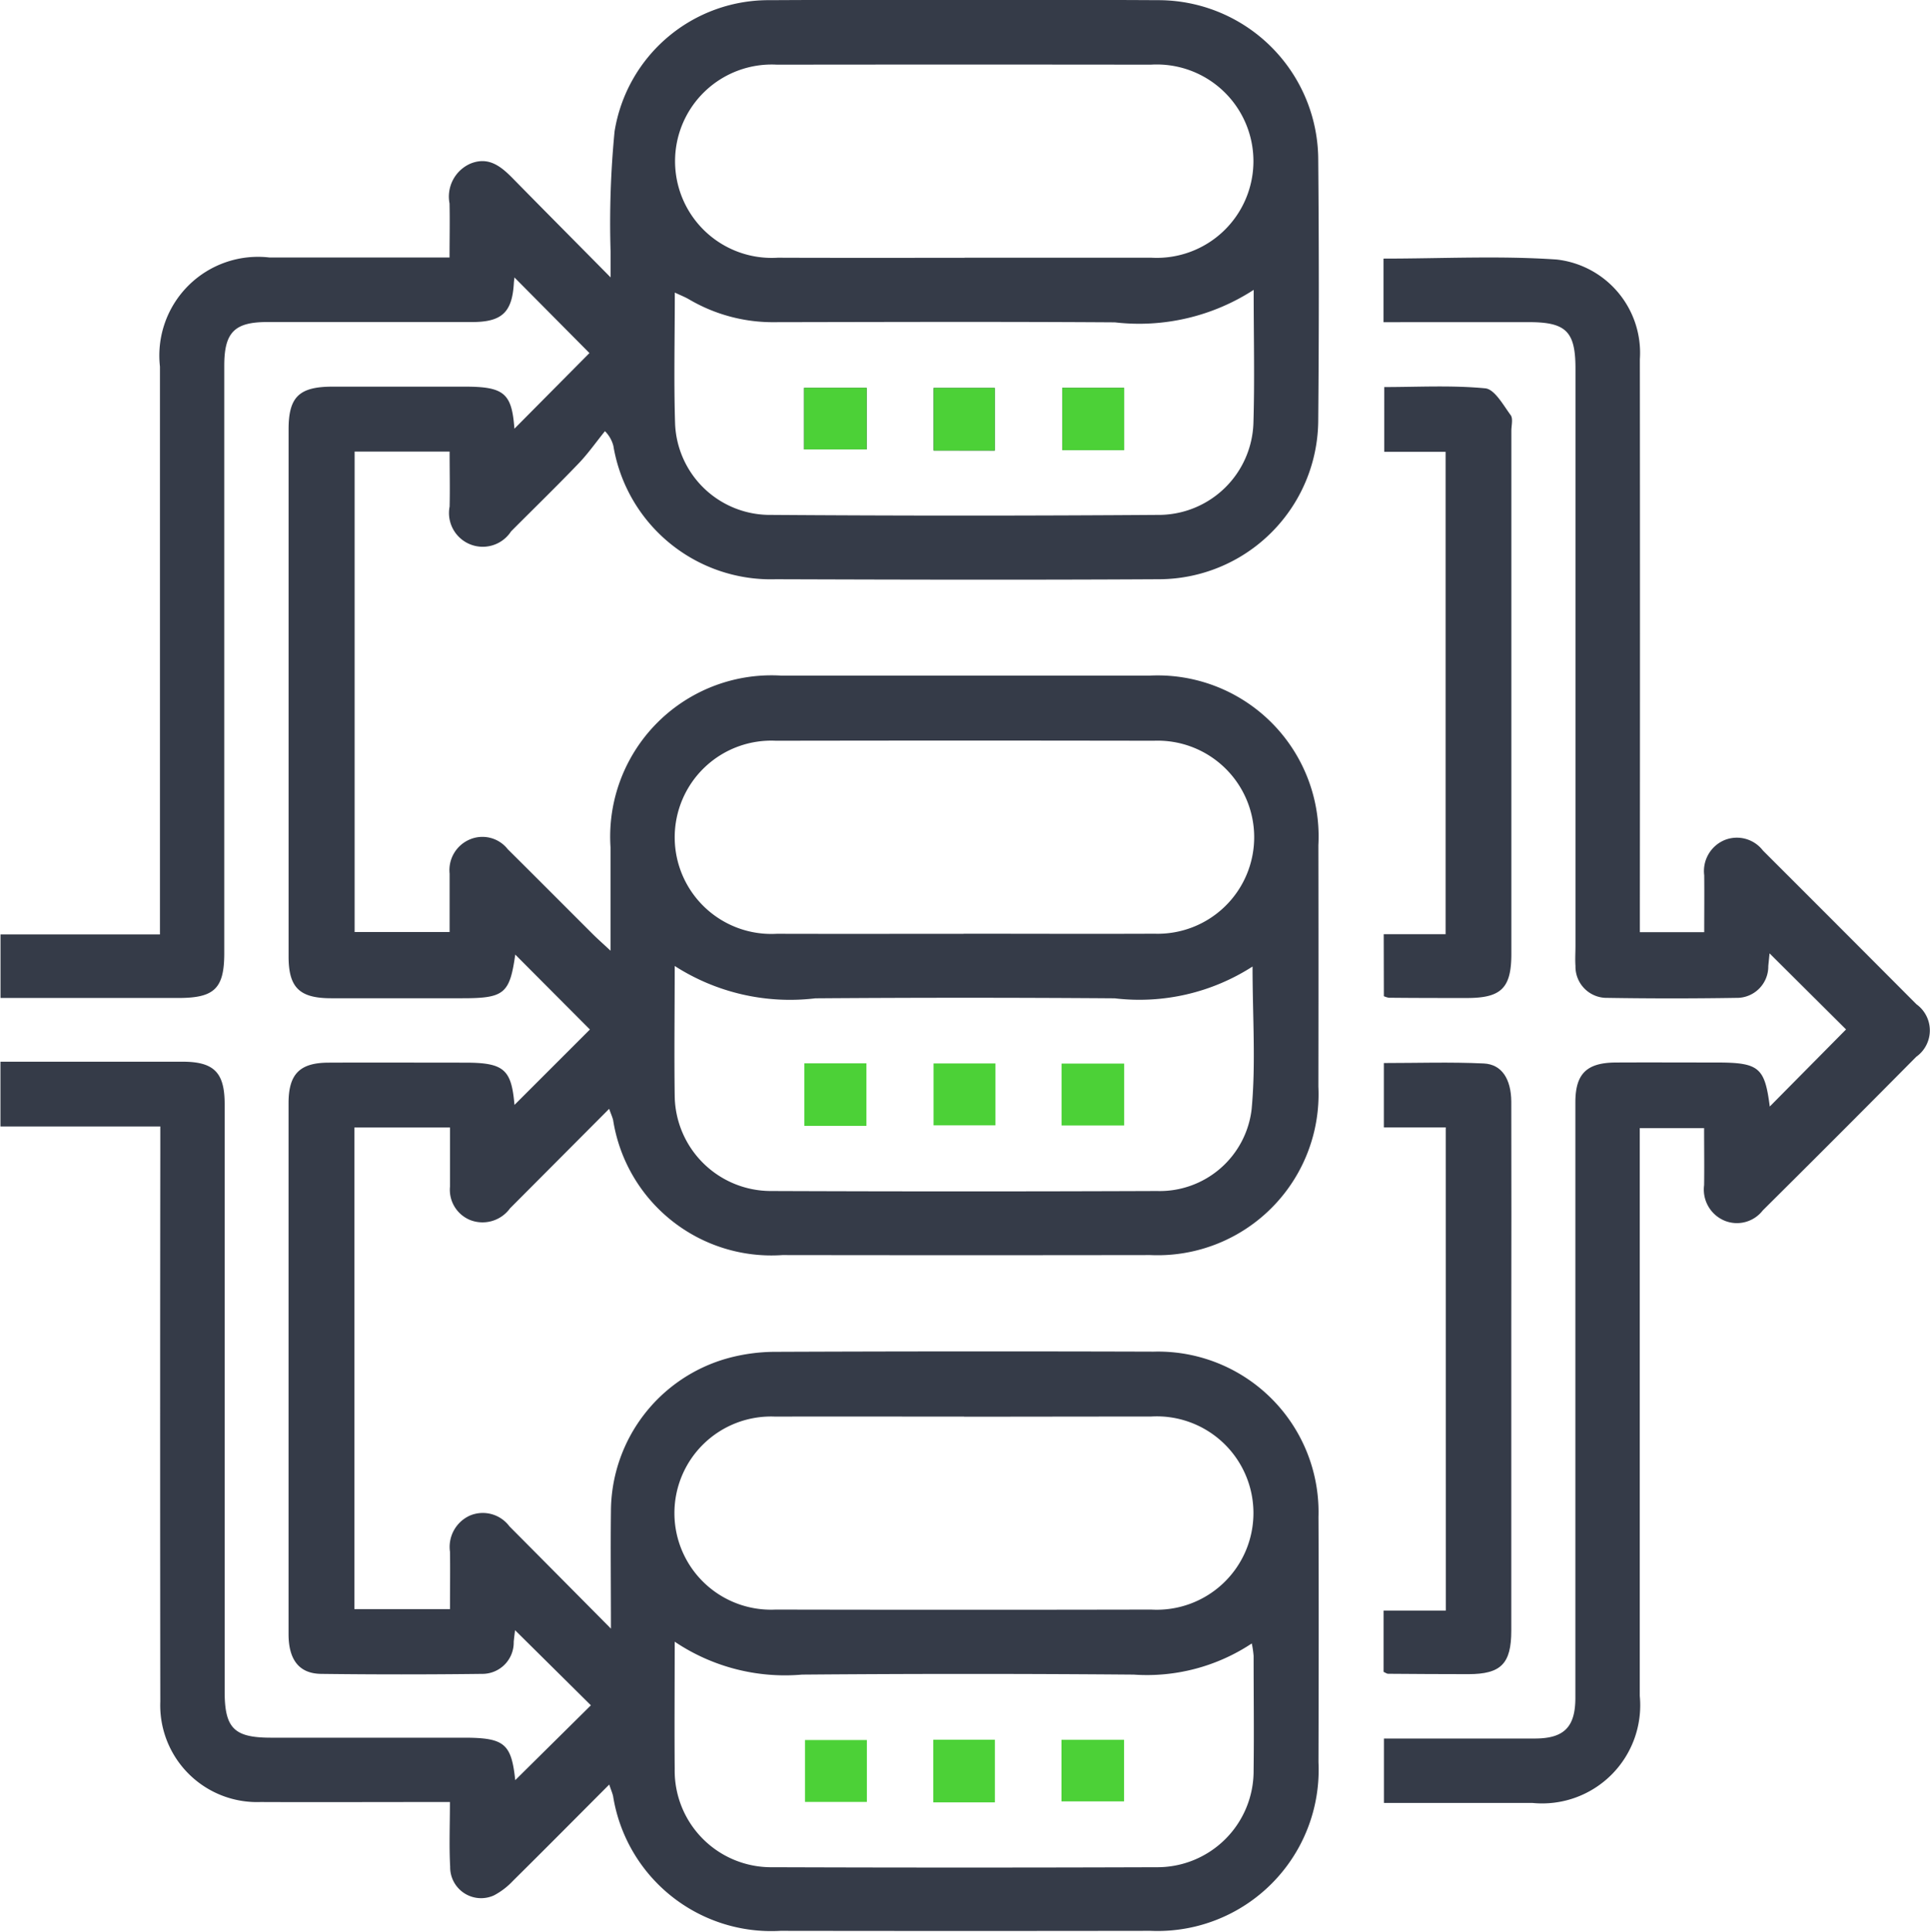 <svg xmlns="http://www.w3.org/2000/svg" width="56.143" height="56.182" viewBox="0 0 56.143 56.182"><defs><style>.a{fill:#353b48;}.b{fill:#4cd137;}</style></defs><g transform="translate(-1186.142 -322.755)"><g transform="translate(1186.142 322.755)"><path class="a" d="M1203.331,372.35l-2.206-2.184c-.007.061-.026.2-.039.335a.912.912,0,0,1-.927.935q-2.34.029-4.68,0c-.635-.009-.942-.411-.943-1.153q0-5.354,0-10.707c0-1.58,0-3.159,0-4.739,0-.846.325-1.174,1.16-1.177,1.326-.006,2.652,0,3.978,0,1.134,0,1.346.2,1.434,1.229l2.194-2.193-2.171-2.179c-.163,1.139-.318,1.271-1.553,1.27q-1.9,0-3.8,0c-.924,0-1.241-.309-1.241-1.215q0-7.665,0-15.33c0-.944.306-1.24,1.273-1.242q1.93,0,3.861,0c1.143,0,1.36.2,1.435,1.223l2.183-2.2-2.183-2.2c0,.028-.012.1-.016.166-.049.848-.346,1.13-1.209,1.132-1.989,0-3.978,0-5.967,0-.95,0-1.248.3-1.248,1.266q0,8.542,0,17.085c0,1.028-.283,1.306-1.325,1.307h-5.184v-1.848h4.638v-.714q0-7.9,0-15.8a2.871,2.871,0,0,1,3.189-3.173h5.235c0-.537.011-1.055,0-1.572a1.047,1.047,0,0,1,.6-1.155c.529-.22.89.071,1.233.419.9.917,1.809,1.83,2.852,2.886,0-.358,0-.553,0-.747a27.543,27.543,0,0,1,.116-3.5,4.537,4.537,0,0,1,4.517-3.815q5.645-.028,11.29,0a4.654,4.654,0,0,1,4.662,4.649q.033,3.774,0,7.548a4.646,4.646,0,0,1-4.665,4.644c-3.7.021-7.41.012-11.115,0a4.645,4.645,0,0,1-4.724-3.878.935.935,0,0,0-.245-.428c-.263.323-.5.666-.792.965-.635.661-1.293,1.3-1.939,1.949a.982.982,0,0,1-1.788-.721c.012-.522,0-1.044,0-1.6h-2.763v13.973h2.763c0-.575,0-1.135,0-1.7a.967.967,0,0,1,.582-.99.936.936,0,0,1,1.109.281c.831.824,1.656,1.654,2.484,2.48.133.132.274.256.506.472,0-1.077,0-2.042,0-3.007a4.693,4.693,0,0,1,4.971-4.993q5.353,0,10.705,0a4.683,4.683,0,0,1,4.915,4.931q.006,3.511,0,7.021a4.682,4.682,0,0,1-4.891,4.9q-5.353.008-10.7,0a4.661,4.661,0,0,1-4.924-3.924c-.021-.088-.06-.172-.116-.329l-2.883,2.893a.989.989,0,0,1-1.147.346.949.949,0,0,1-.6-.974c0-.562,0-1.124,0-1.722h-2.78v14.007h2.78c0-.588.008-1.128,0-1.668a1,1,0,0,1,.577-1.052.966.966,0,0,1,1.154.314c.945.949,1.887,1.9,2.951,2.973,0-1.246-.013-2.327,0-3.408a4.635,4.635,0,0,1,3.4-4.456,5.276,5.276,0,0,1,1.382-.186q5.5-.022,11-.005a4.669,4.669,0,0,1,4.8,4.806c.011,2.379.006,4.759,0,7.138a4.685,4.685,0,0,1-4.885,4.9q-5.382.008-10.763,0a4.659,4.659,0,0,1-4.871-3.916c-.021-.09-.058-.177-.113-.338-.959.961-1.876,1.886-2.8,2.8a2.089,2.089,0,0,1-.551.422.9.9,0,0,1-1.276-.831c-.033-.6-.007-1.2-.007-1.883h-.658c-1.618,0-3.237.007-4.855,0a2.815,2.815,0,0,1-2.912-2.918q-.01-7.987,0-15.973v-.757h-4.65v-1.883h.847q2.223,0,4.446,0c.917,0,1.228.312,1.229,1.228q0,8.543,0,17.085c0,1.073.274,1.346,1.346,1.347h5.616c1.18,0,1.379.176,1.491,1.235Zm10.871-42.1c1.811,0,3.622,0,5.433,0a2.812,2.812,0,1,0-.021-5.614q-5.433-.007-10.866,0a2.812,2.812,0,1,0,.021,5.614C1210.58,330.257,1212.391,330.253,1214.2,330.253Zm-.028,19.66c1.85,0,3.7.008,5.55,0a2.808,2.808,0,1,0-.023-5.612q-5.491-.01-10.983,0a2.811,2.811,0,1,0,.023,5.614C1210.552,349.917,1212.363,349.913,1214.174,349.913Zm.013,14.044c-1.831,0-3.661-.005-5.492,0a2.809,2.809,0,1,0,.009,5.612q5.462.011,10.925,0a2.812,2.812,0,1,0-.009-5.614C1217.809,363.952,1216,363.956,1214.187,363.957Zm8.424-32.769a6.124,6.124,0,0,1-4.038.945c-3.292-.022-6.584-.011-9.875-.005a4.811,4.811,0,0,1-2.507-.661c-.119-.07-.25-.121-.419-.2,0,1.321-.031,2.568.008,3.812a2.762,2.762,0,0,0,2.686,2.653q5.726.041,11.453,0a2.761,2.761,0,0,0,2.684-2.655C1222.642,333.831,1222.611,332.584,1222.611,331.188Zm-16.842,19.66c0,1.337-.017,2.556,0,3.774a2.8,2.8,0,0,0,2.811,2.774q5.609.022,11.219,0a2.692,2.692,0,0,0,2.752-2.375c.126-1.341.027-2.7.027-4.154a6.082,6.082,0,0,1-4.01.925q-4.353-.032-8.707,0A6.2,6.2,0,0,1,1205.769,350.848Zm0,19.656c0,1.321-.01,2.509,0,3.7a2.807,2.807,0,0,0,2.848,2.858q5.58.019,11.161,0a2.8,2.8,0,0,0,2.831-2.816c.015-1.11,0-2.221,0-3.331a2.875,2.875,0,0,0-.053-.361,5.52,5.52,0,0,1-3.438.906q-4.82-.04-9.642,0A5.742,5.742,0,0,1,1205.769,370.5Z" transform="translate(-1186.142 -322.755)"/><path class="a" d="M1530.211,388.665v-1.849c1.7,0,3.376-.088,5.04.027a2.731,2.731,0,0,1,2.417,2.9q.007,7.986,0,15.972v.69h1.872c0-.541.006-1.1,0-1.655a.976.976,0,0,1,.609-1.03.957.957,0,0,1,1.1.312q2.235,2.232,4.465,4.47a.939.939,0,0,1-.006,1.527q-2.223,2.244-4.465,4.469a.951.951,0,0,1-1.106.3.98.98,0,0,1-.6-1.035c.008-.542,0-1.085,0-1.66h-1.872v.655q0,7.928,0,15.855a2.853,2.853,0,0,1-3.128,3.116c-1.422,0-2.845,0-4.314,0v-1.873h2.481c.644,0,1.287,0,1.93,0,.831-.006,1.157-.336,1.158-1.181q0-6.7,0-13.4c0-1.307,0-2.613,0-3.92,0-.835.331-1.155,1.178-1.159.975-.005,1.95,0,2.925,0,1.242,0,1.405.141,1.552,1.28l2.219-2.242-2.225-2.212c-.009.09-.023.229-.037.368a.914.914,0,0,1-.935.926q-1.871.03-3.743,0a.909.909,0,0,1-.931-.929c-.014-.194,0-.39,0-.585q0-8.4,0-16.791c0-1.073-.273-1.346-1.346-1.347Z" transform="translate(-1489.965 -379.295)"/><path class="a" d="M1530.261,434.812h1.8V420.783h-1.784V418.9c.971,0,1.962-.057,2.938.037.272.026.522.485.738.778.076.1.021.3.021.459q0,7.6,0,15.209c0,.994-.292,1.284-1.288,1.285-.76,0-1.52,0-2.28-.008a.62.62,0,0,1-.141-.045Z" transform="translate(-1490.009 -407.643)"/><path class="a" d="M1532.017,588.847h-1.8v-1.871c.972,0,1.941-.033,2.907.013.526.025.794.455.8,1.109q.006,3.276,0,6.552,0,4.417,0,8.833c0,.963-.3,1.265-1.247,1.266-.78,0-1.559-.005-2.339-.011-.034,0-.068-.028-.129-.056V602.9h1.81Z" transform="translate(-1489.961 -556.06)"/><path class="a" d="M1386.11,420.969h1.821v-1.79h-1.821Zm5.547.034v-1.821h-1.779V421Zm3.762-.013v-1.812h-1.8v1.812Z" transform="translate(-1362.72 -407.899)"/><path class="b" d="M1386.11,420.972v-1.79h1.821v1.79Z" transform="translate(-1362.72 -407.903)"/><path class="b" d="M1420.1,421.027h-1.779v-1.821h1.779Z" transform="translate(-1391.161 -407.924)"/><path class="b" d="M1452.1,420.99h-1.8v-1.812h1.8Z" transform="translate(-1419.398 -407.899)"/><path class="b" d="M1386.169,587.139h1.807v1.818h-1.807Z" transform="translate(-1362.772 -556.214)"/><path class="b" d="M1418.3,587.16h1.8v1.8h-1.8Z" transform="translate(-1391.143 -556.232)"/><path class="b" d="M1450.147,589.025v-1.8h1.821v1.8Z" transform="translate(-1419.266 -556.293)"/><path class="b" d="M1388.138,755.382v1.8h-1.8v-1.8Z" transform="translate(-1362.921 -704.777)"/><path class="b" d="M1420.03,757.1h-1.793v-1.821h1.793Z" transform="translate(-1391.089 -704.682)"/><path class="b" d="M1450.124,757.12v-1.79h1.821v1.79Z" transform="translate(-1419.246 -704.731)"/></g></g></svg>